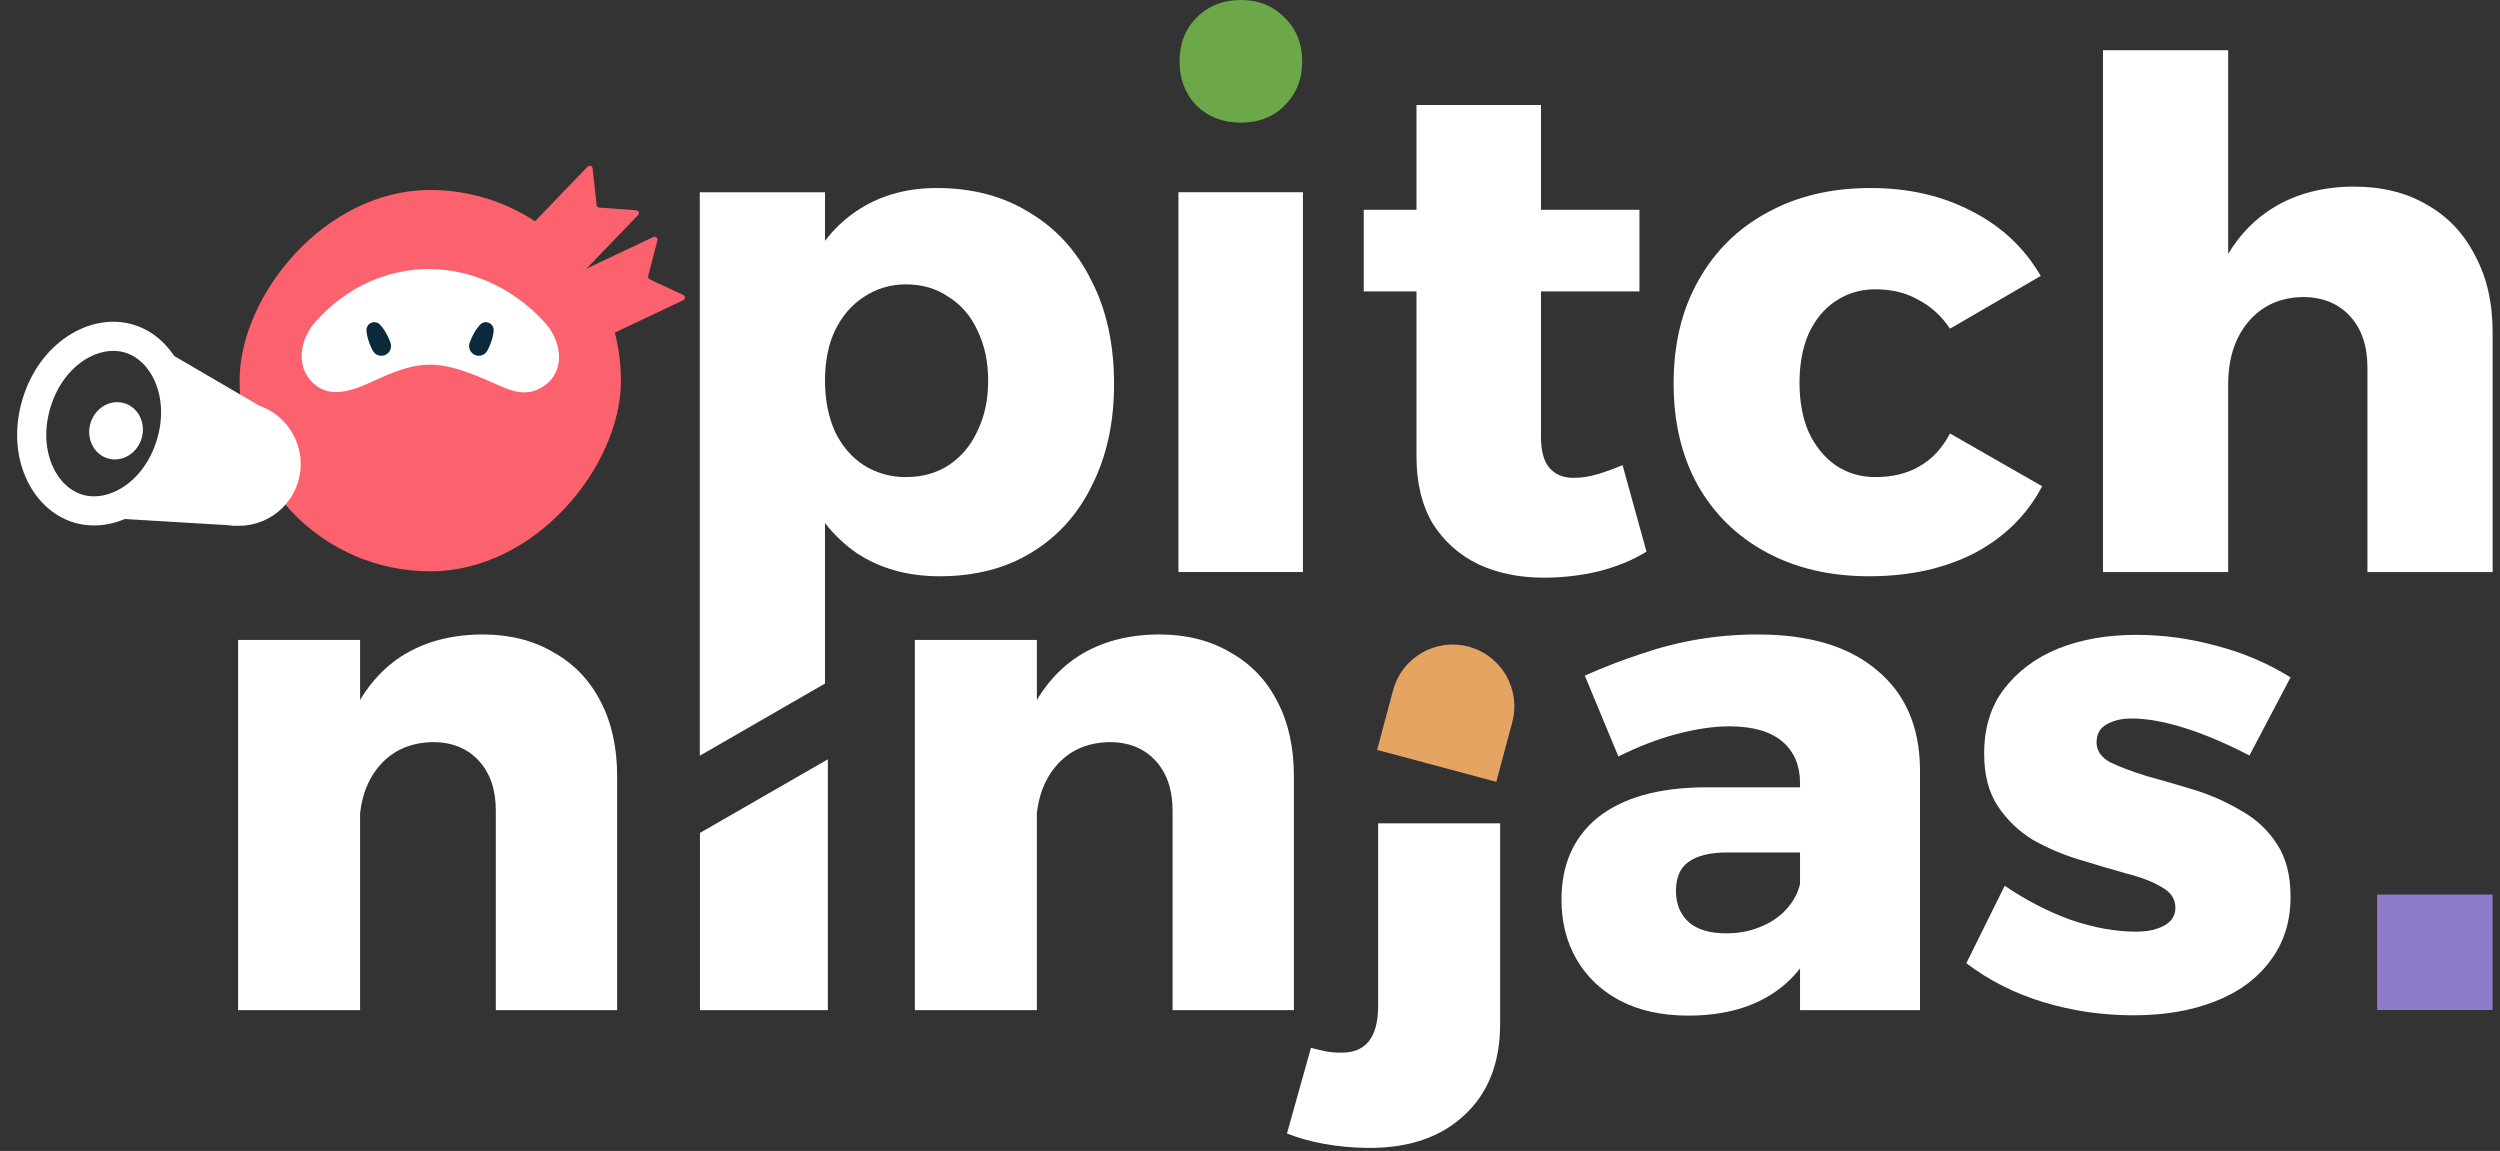 <svg width="328" height="151" viewBox="0 0 328 151" fill="none" xmlns="http://www.w3.org/2000/svg">
<rect x="0" y="0" width="328" height="151" fill="#333333" stroke="none"/>
<rect width="50.034" height="50.034" rx="25.017" transform="matrix(-1 0 0 1 81.469 24.924)" fill="#FC616E"/>
<path d="M77.102 21.857C77.323 21.627 77.712 21.76 77.747 22.077L78.277 26.903C78.297 27.083 78.443 27.224 78.624 27.237L83.466 27.585C83.785 27.608 83.932 27.992 83.711 28.222L74.717 37.561C74.573 37.711 74.335 37.715 74.185 37.571L68.118 31.729C67.968 31.584 67.964 31.346 68.108 31.196L77.102 21.857Z" fill="#FC616E"/>
<path d="M85.729 31.09C86.018 30.953 86.334 31.215 86.254 31.524L85.039 36.224C84.994 36.4 85.081 36.583 85.245 36.66L89.649 38.703C89.939 38.837 89.94 39.248 89.652 39.384L77.931 44.927C77.743 45.016 77.519 44.936 77.43 44.748L73.829 37.134C73.74 36.946 73.82 36.721 74.008 36.633L85.729 31.09Z" fill="#FC616E"/>
<path fill-rule="evenodd" clip-rule="evenodd" d="M63.545 49.727C57.567 47.195 55.038 47.195 49.271 49.869C46.632 51.092 43.527 52.449 41.157 50.337C38.787 48.226 39.267 44.593 41.378 42.222C49.673 32.911 62.92 33.078 71.399 42.222C73.557 44.55 74.205 48.102 71.877 50.26C68.986 52.63 66.661 51.047 63.545 49.727Z" fill="white"/>
<path d="M48.083 43.404C48.039 42.96 48.286 42.539 48.694 42.359C49.102 42.18 49.579 42.283 49.876 42.615L49.97 42.721C50.151 42.923 50.313 43.14 50.456 43.37L50.554 43.53C50.781 43.897 50.972 44.285 51.125 44.69L51.226 44.958C51.257 45.04 51.279 45.126 51.293 45.214C51.379 45.781 51.07 46.337 50.545 46.568C50.02 46.799 49.401 46.651 49.041 46.204C48.986 46.135 48.938 46.06 48.898 45.981L48.768 45.726C48.574 45.34 48.416 44.937 48.299 44.522L48.248 44.341C48.174 44.081 48.124 43.814 48.097 43.545L48.083 43.404Z" fill="#0C283B"/>
<path d="M64.767 43.404C64.811 42.96 64.565 42.539 64.157 42.359C63.749 42.18 63.272 42.283 62.975 42.615L62.88 42.721C62.7 42.923 62.538 43.14 62.395 43.37L62.297 43.53C62.07 43.897 61.879 44.285 61.726 44.69L61.625 44.958C61.594 45.04 61.572 45.126 61.558 45.214C61.472 45.781 61.781 46.337 62.306 46.568C62.831 46.799 63.45 46.651 63.809 46.204C63.865 46.135 63.913 46.06 63.953 45.981L64.082 45.726C64.277 45.34 64.434 44.937 64.552 44.522L64.603 44.341C64.677 44.081 64.727 43.814 64.754 43.545L64.767 43.404Z" fill="#0C283B"/>
<circle cx="8.101" cy="8.101" r="8.101" transform="matrix(-0.958 -0.288 -0.288 0.958 41.442 55.453)" fill="white"/>
<path d="M34.769 53.664L17.866 43.795L22.007 50.876L22.954 58.448L17.866 64.837L10.67 67.759L30.841 68.963L34.769 53.664Z" fill="white"/>
<path d="M4.782 52.928C2.826 59.442 5.705 65.361 10.254 66.727C14.804 68.094 20.467 64.739 22.423 58.226C24.379 51.712 21.5 45.793 16.951 44.427C12.402 43.061 6.738 46.415 4.782 52.928Z" stroke="white" stroke-width="3.823"/>
<ellipse cx="3.498" cy="3.778" rx="3.498" ry="3.778" transform="matrix(-0.958 -0.288 -0.288 0.958 19.665 53.908)" fill="white"/>
<path d="M310.607 48.199C310.607 45.369 309.839 43.123 308.301 41.462C306.763 39.801 304.702 38.971 302.118 38.971C299.104 39.032 296.705 40.14 294.921 42.293C293.198 44.384 292.337 47.091 292.337 50.413H288.369C288.369 44.754 289.2 40.017 290.861 36.203C292.521 32.327 294.89 29.405 297.966 27.436C301.042 25.468 304.671 24.484 308.854 24.484C312.545 24.484 315.744 25.283 318.451 26.883C321.158 28.421 323.249 30.635 324.726 33.527C326.264 36.356 327.033 39.709 327.033 43.585V75.051H310.607V48.199ZM275.912 6.582H292.337V75.051H275.912V6.582Z" fill="white"/>
<path d="M255.842 43.124C254.735 41.463 253.351 40.202 251.69 39.34C250.09 38.418 248.214 37.956 246.061 37.956C244.093 37.956 242.339 38.479 240.801 39.525C239.325 40.509 238.156 41.924 237.295 43.77C236.495 45.615 236.095 47.768 236.095 50.229C236.095 52.69 236.495 54.843 237.295 56.688C238.156 58.534 239.325 59.98 240.801 61.025C242.339 62.071 244.093 62.594 246.061 62.594C248.276 62.594 250.183 62.133 251.782 61.21C253.443 60.287 254.797 58.841 255.842 56.873L267.93 63.794C265.962 67.546 263.009 70.468 259.072 72.56C255.135 74.59 250.521 75.605 245.231 75.605C240.125 75.605 235.634 74.559 231.758 72.468C227.883 70.376 224.868 67.423 222.715 63.609C220.624 59.795 219.578 55.366 219.578 50.321C219.578 45.154 220.655 40.663 222.808 36.849C224.961 32.974 227.975 29.99 231.851 27.898C235.726 25.745 240.248 24.669 245.415 24.669C250.398 24.669 254.827 25.684 258.703 27.714C262.578 29.682 265.593 32.512 267.746 36.203L255.842 43.124Z" fill="white"/>
<path d="M202.177 57.334C202.177 59.241 202.577 60.625 203.377 61.487C204.177 62.348 205.284 62.748 206.699 62.686C207.56 62.686 208.514 62.532 209.559 62.225C210.605 61.917 211.712 61.517 212.881 61.025L216.019 72.375C214.235 73.482 212.143 74.344 209.744 74.959C207.406 75.513 205.007 75.789 202.546 75.789C199.347 75.789 196.487 75.205 193.965 74.036C191.443 72.806 189.443 71.022 187.967 68.684C186.552 66.285 185.844 63.363 185.844 59.918V13.78H202.177V57.334ZM178.924 27.529H215.096V38.233H178.924V27.529Z" fill="white"/>
<path d="M154.611 25.221H170.944V75.05H154.611V25.221Z" fill="white"/>
<path d="M122.911 24.669C127.586 24.669 131.646 25.745 135.091 27.898C138.597 29.99 141.304 32.974 143.211 36.849C145.18 40.663 146.164 45.185 146.164 50.414C146.164 55.397 145.211 59.795 143.304 63.609C141.458 67.423 138.813 70.376 135.368 72.468C131.984 74.559 127.955 75.605 123.28 75.605C119.097 75.605 115.467 74.59 112.391 72.56C109.377 70.468 107.039 67.546 105.378 63.794C103.779 59.98 102.979 55.489 102.979 50.321C102.979 45.031 103.779 40.479 105.378 36.664C106.978 32.789 109.254 29.836 112.207 27.806C115.221 25.715 118.789 24.669 122.911 24.669ZM118.85 37.31C116.82 37.31 114.975 37.864 113.314 38.971C111.714 40.017 110.453 41.494 109.531 43.401C108.669 45.246 108.239 47.43 108.239 49.952C108.239 52.413 108.669 54.627 109.531 56.596C110.453 58.503 111.714 59.98 113.314 61.025C114.975 62.071 116.82 62.594 118.85 62.594C121.004 62.594 122.88 62.071 124.479 61.025C126.14 59.918 127.401 58.411 128.263 56.504C129.185 54.597 129.647 52.413 129.647 49.952C129.647 47.492 129.185 45.308 128.263 43.401C127.401 41.494 126.14 40.017 124.479 38.971C122.88 37.864 121.004 37.31 118.85 37.31ZM91.814 25.222H108.239V89.683L91.814 99.148L91.814 25.222Z" fill="white"/>
<path d="M168.537 2.323C167.053 0.774 165.142 0 162.802 0C160.463 0 158.523 0.774 156.982 2.323C155.498 3.815 154.757 5.736 154.757 8.088C154.757 10.383 155.498 12.305 156.982 13.854C158.523 15.345 160.463 16.091 162.802 16.091C165.142 16.091 167.053 15.345 168.537 13.854C170.077 12.305 170.848 10.383 170.848 8.088C170.848 5.736 170.077 3.815 168.537 2.323Z" fill="#6CA848"/>
<rect x="311.879" y="117.369" width="15.144" height="15.144" fill="#8E7BCA"/>
<path d="M182.772 90.569C183.929 86.251 188.367 83.688 192.685 84.845C197.003 86.002 199.565 90.441 198.408 94.758L196.313 102.577L180.677 98.387L182.772 90.569Z" fill="#E6A462"/>
<path d="M295.125 99.122C292.127 97.563 289.309 96.364 286.671 95.525C284.033 94.686 281.695 94.266 279.657 94.266C278.338 94.266 277.228 94.536 276.329 95.075C275.49 95.555 275.07 96.334 275.07 97.413C275.07 98.493 275.669 99.362 276.869 100.022C278.128 100.621 279.716 101.221 281.635 101.82C283.614 102.36 285.682 102.959 287.84 103.619C289.999 104.279 292.037 105.178 293.956 106.317C295.935 107.396 297.523 108.865 298.723 110.724C299.922 112.522 300.521 114.831 300.521 117.649C300.521 120.946 299.622 123.764 297.823 126.103C296.084 128.441 293.656 130.209 290.539 131.409C287.481 132.608 283.943 133.207 279.926 133.207C275.849 133.207 271.922 132.638 268.145 131.499C264.368 130.359 260.98 128.651 257.982 126.372L263.019 116.21C265.837 118.128 268.745 119.627 271.742 120.706C274.74 121.726 277.588 122.235 280.286 122.235C281.305 122.235 282.175 122.115 282.894 121.876C283.674 121.636 284.273 121.306 284.693 120.886C285.172 120.407 285.412 119.807 285.412 119.088C285.412 117.948 284.813 117.049 283.614 116.39C282.415 115.67 280.856 115.071 278.937 114.591C277.018 114.051 274.98 113.452 272.822 112.792C270.663 112.133 268.625 111.263 266.706 110.184C264.847 109.045 263.319 107.576 262.119 105.777C260.92 103.979 260.321 101.67 260.321 98.853C260.321 95.495 261.19 92.677 262.929 90.399C264.727 88.06 267.096 86.292 270.034 85.093C273.031 83.894 276.449 83.294 280.286 83.294C283.823 83.294 287.331 83.773 290.808 84.733C294.286 85.632 297.523 87.011 300.521 88.87L295.125 99.122Z" fill="white"/>
<path d="M226.632 111.843C224.354 111.843 222.645 112.263 221.506 113.102C220.427 113.881 219.887 115.141 219.887 116.879C219.887 118.618 220.457 119.997 221.596 121.016C222.735 121.976 224.354 122.455 226.453 122.455C228.071 122.455 229.54 122.185 230.859 121.646C232.238 121.106 233.377 120.357 234.277 119.397C235.236 118.378 235.866 117.239 236.165 115.98L238.414 123.085C237.095 126.382 234.996 128.9 232.118 130.639C229.241 132.378 225.703 133.247 221.506 133.247C218.029 133.247 215.031 132.588 212.513 131.269C210.055 129.95 208.166 128.151 206.847 125.873C205.528 123.594 204.868 120.986 204.868 118.048C204.868 113.432 206.457 109.834 209.635 107.256C212.873 104.678 217.489 103.359 223.485 103.299H237.694V111.843H226.632ZM236.165 102.76C236.165 100.421 235.386 98.593 233.827 97.274C232.268 95.955 229.96 95.295 226.902 95.295C224.864 95.295 222.585 95.625 220.067 96.284C217.549 96.944 214.971 97.933 212.333 99.252L207.926 88.64C210.504 87.501 212.992 86.541 215.391 85.762C217.849 84.923 220.337 84.293 222.855 83.873C225.373 83.454 227.951 83.244 230.59 83.244C237.365 83.244 242.581 84.803 246.238 87.921C249.955 90.978 251.844 95.295 251.904 100.871V132.528H236.165V102.76Z" fill="white"/>
<path d="M171.996 137.474C172.656 137.654 173.285 137.804 173.885 137.923C174.485 138.043 175.114 138.103 175.774 138.103C179.131 138.223 180.81 136.185 180.81 131.988V108.025H196.818V134.326C196.818 139.422 195.259 143.409 192.142 146.287C189.024 149.225 184.767 150.664 179.371 150.604C175.414 150.544 171.907 149.915 168.849 148.716L171.996 137.474Z" fill="white"/>
<path d="M153.843 106.357C153.843 103.599 153.094 101.411 151.595 99.792C150.096 98.173 148.087 97.364 145.569 97.364C142.571 97.424 140.203 98.503 138.464 100.601C136.786 102.64 135.946 105.278 135.946 108.515H132.169C132.169 102.999 132.978 98.383 134.597 94.665C136.216 90.888 138.494 88.04 141.432 86.122C144.43 84.203 147.997 83.244 152.134 83.244C155.672 83.244 158.759 84.023 161.398 85.582C164.096 87.081 166.164 89.24 167.603 92.057C169.042 94.815 169.761 98.083 169.761 101.86V132.528H153.843V106.357ZM120.028 83.963H136.036V132.528H120.028V83.963Z" fill="white"/>
<path d="M91.836 109.276L108.614 99.621V132.528H91.836V109.276Z" fill="white"/>
<path d="M65.051 106.357C65.051 103.599 64.302 101.411 62.803 99.792C61.304 98.173 59.296 97.364 56.778 97.364C53.78 97.424 51.411 98.503 49.673 100.601C47.994 102.64 47.154 105.278 47.154 108.515H43.377C43.377 102.999 44.187 98.383 45.806 94.665C47.424 90.888 49.703 88.04 52.641 86.122C55.638 84.203 59.206 83.244 63.343 83.244C66.88 83.244 69.968 84.023 72.606 85.582C75.304 87.081 77.372 89.24 78.811 92.057C80.25 94.815 80.97 98.083 80.97 101.86V132.528H65.051V106.357ZM31.236 83.963H47.245V132.528H31.236V83.963Z" fill="white"/>
</svg>
